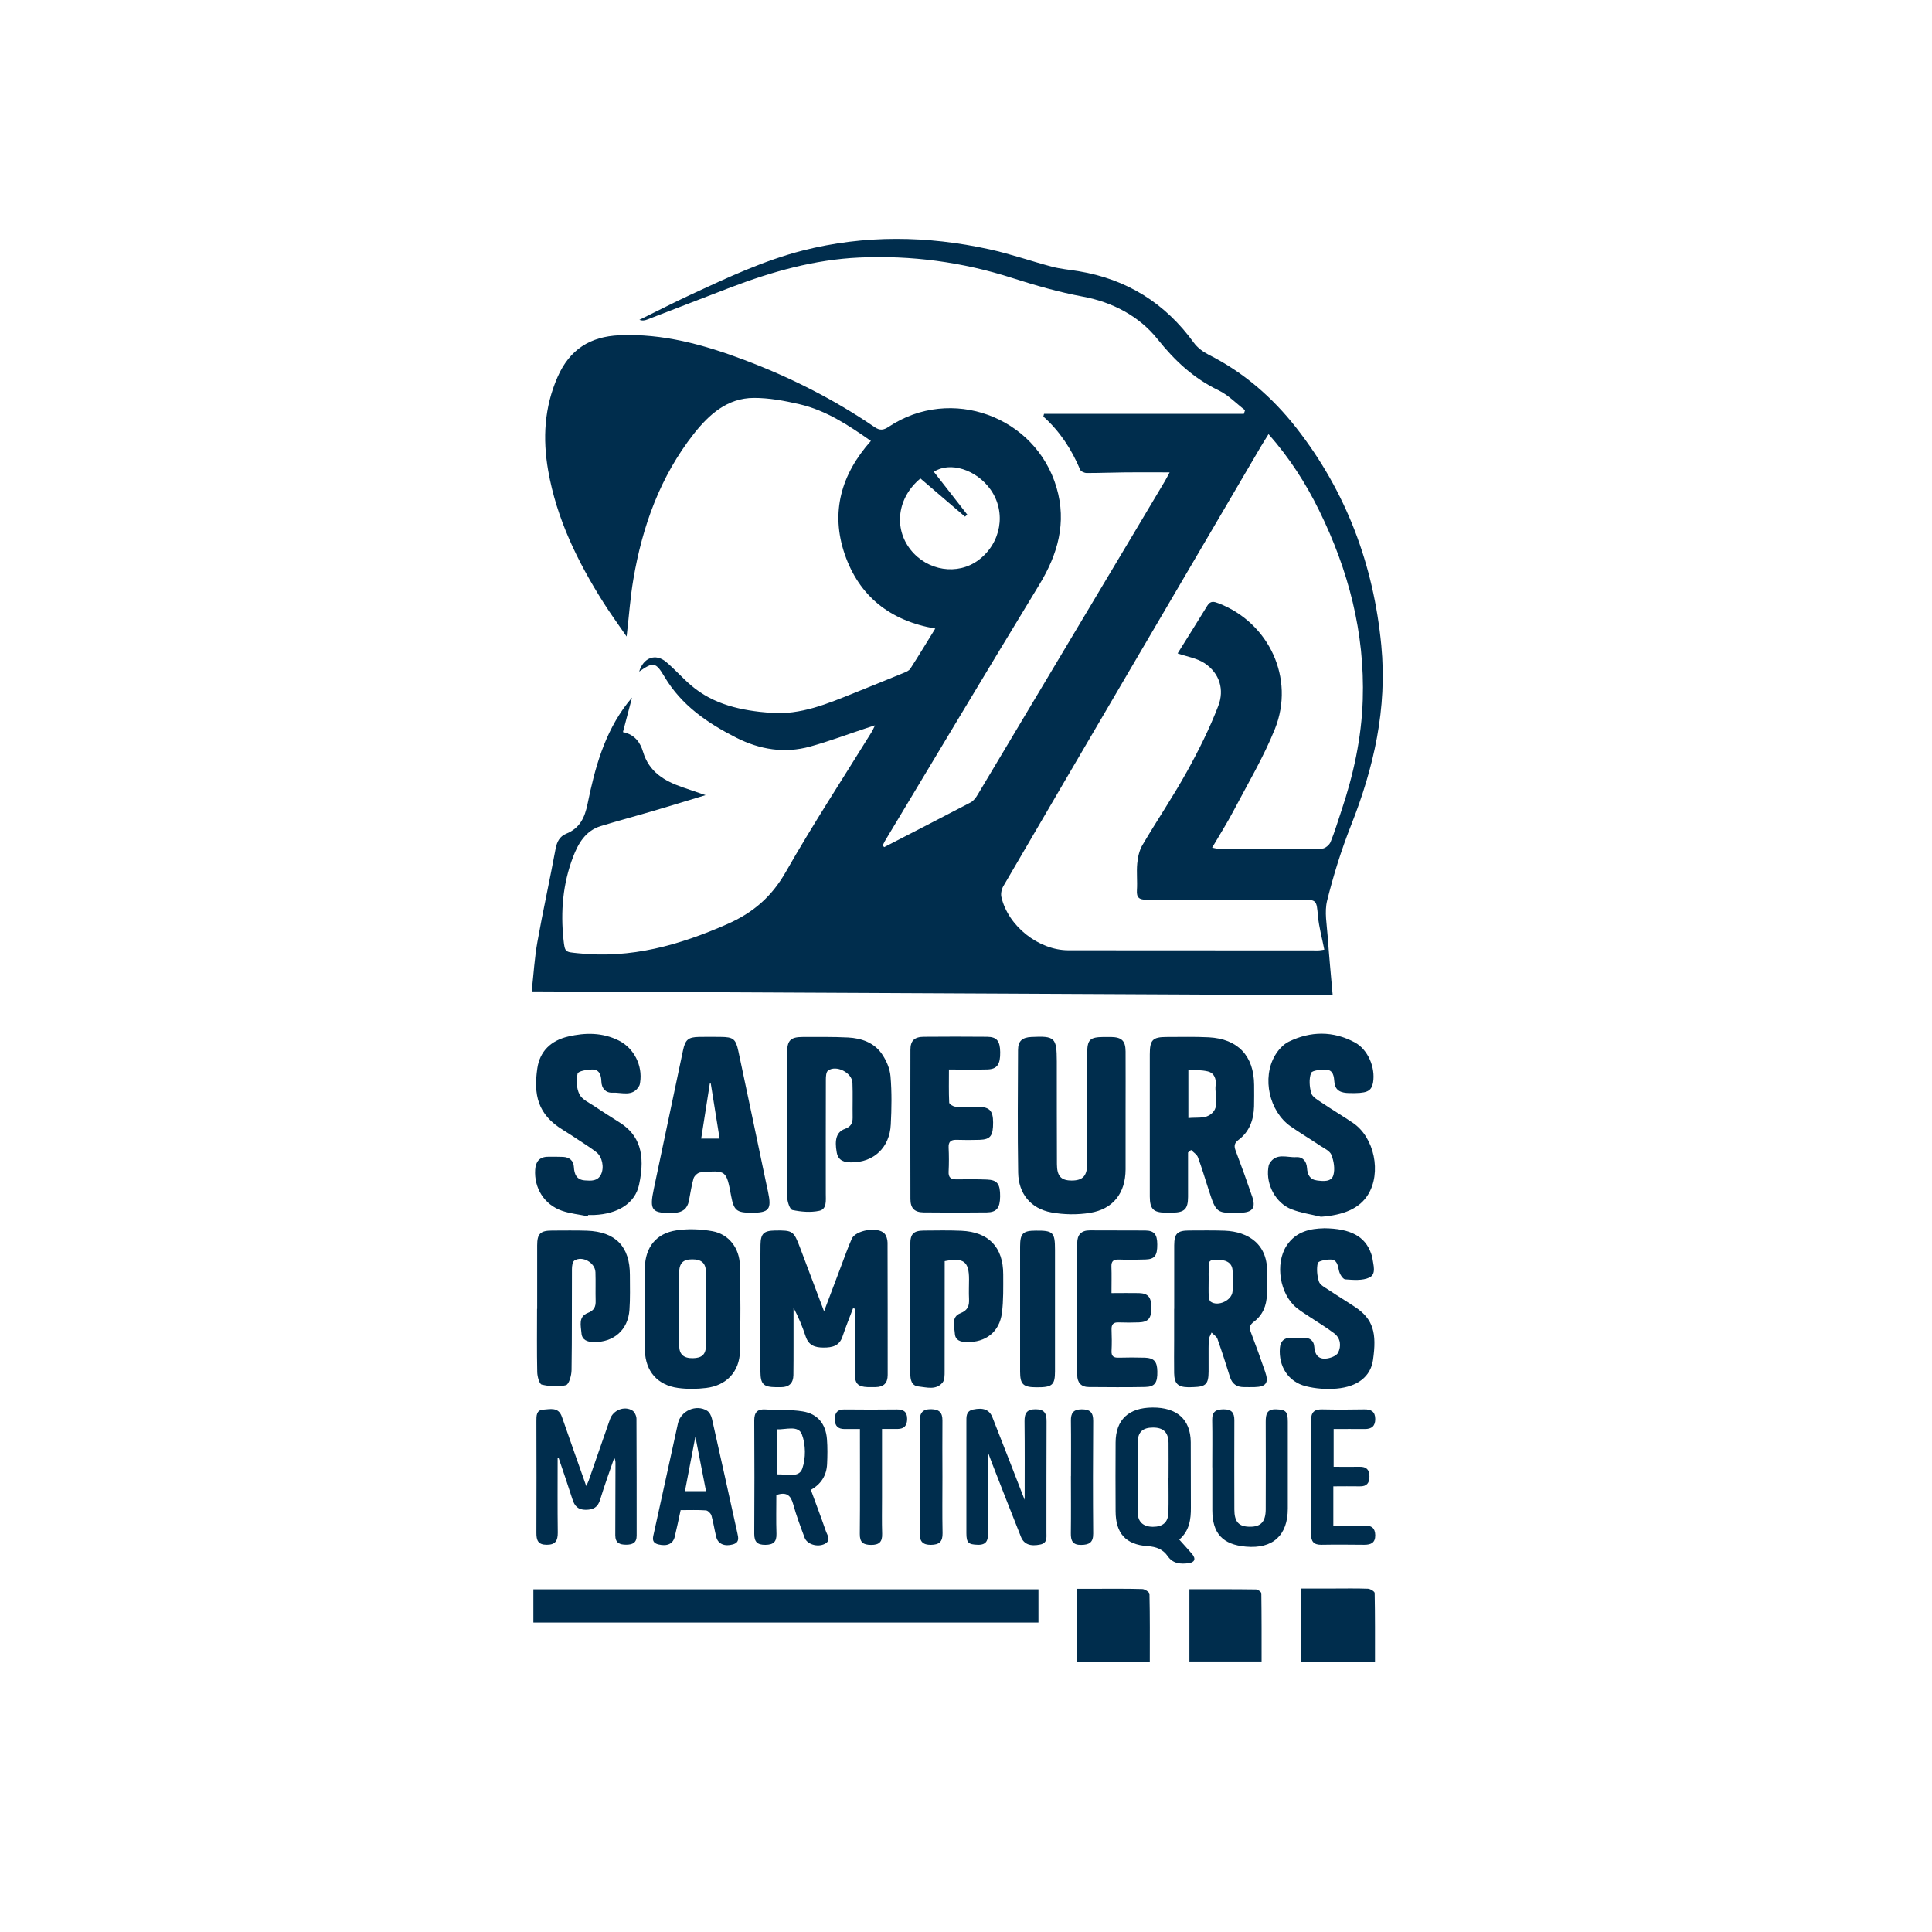 <?xml version="1.0" encoding="UTF-8"?><svg id="logos-partenaires" xmlns="http://www.w3.org/2000/svg" viewBox="0 0 300 300"><defs><style>.cls-1{fill:#002d4d;}</style></defs><g id="pompier-martinique"><path class="cls-1" d="M137.3,131.54c4.48-2.31,8.96-4.6,13.42-6.94.45-.24.82-.74,1.09-1.2,8.12-13.58,16.23-27.16,24.34-40.75,1.57-2.62,3.13-5.24,4.69-7.87.23-.39.44-.79.78-1.43-2.41,0-4.59-.02-6.78,0-2.03.02-4.07.1-6.1.1-.35,0-.89-.24-1.01-.51-1.32-3.15-3.15-5.96-5.72-8.26.04-.14.07-.28.11-.42h31.03c.06-.19.12-.38.18-.57-1.36-1.04-2.6-2.35-4.11-3.08-3.86-1.86-6.78-4.57-9.46-7.93-2.87-3.6-7.03-5.77-11.6-6.62-3.74-.7-7.35-1.73-10.96-2.89-7.74-2.49-15.69-3.55-23.81-3.18-6.91.32-13.49,2.18-19.92,4.63-4.32,1.65-8.63,3.33-12.95,4.99-.36.14-.74.24-1.23.05,2.68-1.32,5.35-2.69,8.06-3.95,5.62-2.61,11.24-5.25,17.27-6.8,9.65-2.46,19.34-2.32,29.01-.2,3.29.72,6.49,1.85,9.75,2.71,1.33.35,2.72.46,4.09.69,7.49,1.24,13.44,4.94,17.9,11.1.56.77,1.43,1.42,2.29,1.86,5.44,2.73,9.93,6.64,13.64,11.38,7.76,9.92,11.99,21.26,13.19,33.76.94,9.77-1.15,19-4.73,28.03-1.49,3.77-2.7,7.67-3.68,11.6-.44,1.76-.04,3.75.09,5.63.2,2.89.48,5.77.77,9.07-41.57-.2-82.77-.4-124.38-.6.31-2.8.45-5.27.89-7.7.86-4.82,1.93-9.61,2.82-14.43.21-1.11.63-1.93,1.65-2.35,2.11-.85,2.88-2.49,3.32-4.65,1.13-5.54,2.61-11,6.17-15.6.19-.24.39-.47.73-.89-.5,1.92-.94,3.58-1.41,5.36,1.87.38,2.71,1.66,3.12,3.06.94,3.14,3.31,4.52,6.11,5.5,1.08.38,2.16.74,3.6,1.23-3.04.92-5.72,1.75-8.42,2.54-2.62.77-5.26,1.47-7.87,2.27-2.36.73-3.49,2.7-4.29,4.8-1.58,4.14-1.95,8.45-1.48,12.84.21,2,.28,1.89,2.28,2.1,8.19.87,15.7-1.25,23.12-4.51,4.05-1.78,6.91-4.25,9.11-8.1,4.21-7.39,8.87-14.52,13.35-21.76.14-.23.25-.49.51-1.02-.58.19-.93.3-1.27.41-2.94.97-5.84,2.07-8.82,2.89-3.96,1.09-7.79.47-11.45-1.38-4.47-2.27-8.5-5.01-11.15-9.47-1.38-2.33-1.75-2.3-3.93-.8.65-2.16,2.54-2.88,4.19-1.49,1.34,1.13,2.51,2.47,3.84,3.61,3.54,3.04,7.85,3.94,12.35,4.29,4.71.37,8.89-1.43,13.1-3.12,2.53-1.02,5.06-2.04,7.59-3.08.37-.15.83-.34,1.03-.65,1.3-2.01,2.53-4.06,3.88-6.24-7.02-1.2-11.82-5.02-14.06-11.54-2.23-6.51-.57-12.38,4.06-17.59-3.49-2.45-6.97-4.75-11.08-5.7-2.33-.54-4.74-.99-7.11-.98-4.09.02-6.93,2.56-9.31,5.58-5.22,6.64-7.98,14.34-9.38,22.56-.48,2.8-.67,5.65-1.05,8.91-1.34-1.96-2.53-3.58-3.6-5.28-4.01-6.34-7.27-13.01-8.58-20.48-.87-4.97-.61-9.82,1.46-14.54,1.87-4.26,5.04-6.28,9.6-6.48,6.76-.3,13.11,1.47,19.33,3.81,7.17,2.7,13.98,6.13,20.31,10.46.82.56,1.39.47,2.2-.07,9.63-6.4,22.78-1.63,26.04,9.45,1.6,5.44.2,10.35-2.68,15.08-8.05,13.24-16,26.54-23.98,39.82-.14.23-.23.47-.34.71.08.07.15.13.23.2ZM196.98,67.41c-.48.78-.85,1.35-1.2,1.94-6.88,11.73-13.76,23.46-20.64,35.19-6.46,11.01-12.91,22.03-19.34,33.06-.27.46-.42,1.15-.31,1.66,1.02,4.53,5.79,8.3,10.42,8.3,12.92.01,25.83.02,38.75.02.34,0,.68-.08.98-.12-.35-1.8-.82-3.46-.98-5.14-.24-2.62-.15-2.63-2.86-2.63-7.92,0-15.83-.02-23.75.02-1.13,0-1.59-.3-1.51-1.48.09-1.38-.08-2.79.05-4.16.09-.97.32-2.02.8-2.84,2.25-3.82,4.75-7.51,6.9-11.39,1.83-3.3,3.53-6.7,4.88-10.22.97-2.51.23-5.06-2.11-6.63-1.19-.79-2.75-1.03-4.2-1.53,1.49-2.39,3.07-4.89,4.61-7.41.5-.82,1.08-.63,1.78-.36,7.8,3.02,11.85,11.65,8.73,19.47-1.76,4.4-4.22,8.52-6.43,12.73-1,1.91-2.16,3.73-3.33,5.73.5.09.8.2,1.1.2,5.32,0,10.65.03,15.97-.05.46,0,1.13-.56,1.32-1.02.65-1.58,1.13-3.23,1.68-4.85,1.88-5.6,3.13-11.32,3.32-17.24.33-10.4-2.22-20.15-6.79-29.43-2.07-4.21-4.58-8.12-7.85-11.83ZM142.93,74.29c-3.61,2.98-4.18,7.72-1.54,11.06,2.61,3.3,7.29,4.03,10.52,1.64,3.55-2.63,4.39-7.44,1.91-10.96-2.21-3.13-6.33-4.41-8.81-2.77,1.73,2.21,3.46,4.43,5.19,6.65-.12.1-.24.21-.36.31-2.3-1.97-4.59-3.94-6.92-5.93Z"/><path class="cls-1" d="M161.25,246.79v5.16h-78.43v-5.16h78.43Z"/><path class="cls-1" d="M184.48,178.94c0,2.31.01,4.62,0,6.92-.01,1.87-.54,2.4-2.38,2.44-.37,0-.74,0-1.11,0-1.9-.02-2.44-.57-2.45-2.51-.01-2.45,0-4.9,0-7.35,0-4.9,0-9.81,0-14.71,0-2.26.43-2.71,2.64-2.71,2.17,0,4.35-.06,6.52.05,4.53.24,7.01,2.89,7.04,7.4,0,1.11.02,2.22-.01,3.33-.06,2.08-.7,3.92-2.43,5.21-.63.48-.71.93-.43,1.66.9,2.37,1.76,4.77,2.58,7.17.58,1.71.04,2.42-1.78,2.47-3.79.1-3.8.09-4.97-3.49-.56-1.71-1.06-3.45-1.69-5.13-.17-.45-.7-.75-1.06-1.13-.15.13-.31.26-.46.39ZM184.53,173.61c1.16-.12,2.35.07,3.18-.4,1.89-1.06.86-3.06,1.05-4.66.12-.95-.15-1.94-1.24-2.19-.94-.22-1.94-.19-2.99-.27v7.52Z"/><path class="cls-1" d="M132.46,203.15c-.55,1.46-1.14,2.9-1.63,4.37-.49,1.48-1.58,1.73-2.94,1.73-1.34,0-2.33-.33-2.79-1.74-.5-1.51-1.11-2.99-1.88-4.44,0,1.96,0,3.92,0,5.88,0,1.53,0,3.06-.02,4.58-.02,1.24-.67,1.87-1.91,1.87-.28,0-.56.01-.83,0-1.9-.02-2.37-.47-2.38-2.4-.01-4.72,0-9.44,0-14.16,0-1.85-.02-3.7.01-5.55.03-1.74.51-2.19,2.26-2.22,2.76-.04,2.9.06,3.9,2.71,1.2,3.19,2.4,6.37,3.71,9.84.94-2.5,1.78-4.74,2.63-6.97.54-1.43,1.05-2.87,1.66-4.27.61-1.39,4.1-1.96,5.11-.82.3.34.45.92.46,1.39.03,6.85.01,13.7.02,20.55,0,1.28-.63,1.87-1.87,1.89-.42,0-.83.01-1.25,0-1.49-.06-1.97-.53-1.98-2.05-.02-3.38,0-6.75,0-10.13-.09-.02-.18-.04-.26-.06Z"/><path class="cls-1" d="M174.78,172.71c0,2.96.01,5.92,0,8.88-.02,3.65-1.9,6.14-5.51,6.74-1.96.32-4.07.29-6.03-.07-3.2-.59-5.09-2.93-5.14-6.18-.1-6.34-.05-12.68-.02-19.02,0-1.41.64-1.97,2.06-2.04,3.66-.18,3.95.09,3.96,3.77,0,5.32,0,10.64.02,15.96,0,1.88.64,2.56,2.29,2.56,1.73,0,2.4-.72,2.41-2.62,0-5.69,0-11.38,0-17.07,0-2.2.39-2.58,2.58-2.6.37,0,.74,0,1.11,0,1.67.03,2.26.59,2.27,2.25.02,3.15,0,6.29,0,9.44h0Z"/><path class="cls-1" d="M91.28,188.86c-1.35-.28-2.75-.41-4.04-.86-2.73-.95-4.33-3.53-4.14-6.39.08-1.24.68-1.99,2-1.99.79,0,1.57-.02,2.36.02.96.06,1.6.58,1.65,1.55.06,1.17.44,2.01,1.71,2.1.97.07,2,.15,2.52-.96.5-1.06.18-2.71-.74-3.42-.87-.68-1.82-1.27-2.74-1.88-.81-.54-1.62-1.07-2.45-1.58-3.97-2.41-4.56-5.52-3.98-9.54.39-2.7,2.14-4.34,4.79-4.96,2.68-.63,5.33-.64,7.86.62,2.37,1.19,3.72,3.89,3.32,6.49-.03.18-.05.38-.14.54-.99,1.78-2.7,1-4.13,1.07-1.07.06-1.72-.66-1.75-1.75-.03-.99-.31-1.85-1.4-1.85-.8,0-2.2.25-2.29.63-.23,1.02-.18,2.31.29,3.23.41.81,1.51,1.3,2.35,1.86,1.3.88,2.64,1.71,3.96,2.56,2.93,1.88,4,4.77,2.94,9.63-.62,2.87-3.29,4.52-6.94,4.68-.32.01-.65,0-.97,0-.01.07-.03.13-.04.2Z"/><path class="cls-1" d="M205.08,188.93c-1.51-.37-3.09-.59-4.52-1.15-2.47-.96-3.98-3.82-3.62-6.43.03-.23.07-.47.18-.66,1.02-1.75,2.72-.92,4.15-1.01,1.04-.07,1.61.65,1.68,1.66.07,1.05.44,1.82,1.56,1.96.97.12,2.23.26,2.54-.83.27-.95.07-2.17-.3-3.13-.24-.63-1.14-1.03-1.79-1.46-1.5-1.01-3.05-1.93-4.53-2.96-3.34-2.33-4.52-7.54-2.43-11.06.5-.84,1.26-1.69,2.12-2.11,3.4-1.66,6.89-1.69,10.25.11,2.05,1.1,3.23,3.92,2.84,6.22,0,.05-.02.09-.03.14-.29,1.29-.98,1.57-3.69,1.51-1.17-.03-2.15-.3-2.28-1.68-.08-.92-.16-1.9-1.3-1.95-.81-.03-2.18.11-2.33.52-.34.93-.25,2.13.03,3.12.17.59.99,1.05,1.6,1.46,1.61,1.09,3.28,2.08,4.89,3.17,3.32,2.25,4.45,7.73,2.32,11.15-1.31,2.11-3.74,3.17-7.34,3.42Z"/><path class="cls-1" d="M116.66,188.31c-2.28,0-2.71-.36-3.13-2.6-.75-4-.75-4.02-4.78-3.66-.39.03-.93.53-1.05.91-.34,1.15-.49,2.35-.73,3.53-.25,1.21-.99,1.78-2.24,1.83-3.54.14-3.93-.32-3.2-3.74,1.51-7.14,3.01-14.29,4.52-21.44.36-1.72.81-2.1,2.52-2.13,1.11-.02,2.22-.01,3.33,0,1.95.02,2.34.29,2.75,2.2,1.44,6.74,2.84,13.48,4.26,20.22.11.54.23,1.08.35,1.63.58,2.74.18,3.25-2.57,3.26ZM108.88,176.8h2.86c-.48-2.97-.93-5.76-1.37-8.55-.05,0-.1,0-.15,0-.44,2.83-.89,5.67-1.34,8.56Z"/><path class="cls-1" d="M122.23,174.65c0-3.75,0-7.49,0-11.24,0-1.85.53-2.39,2.4-2.39,2.36,0,4.72-.04,7.07.08,2.05.11,3.99.78,5.2,2.5.71,1.01,1.28,2.31,1.38,3.53.21,2.48.17,5,.04,7.49-.18,3.59-2.66,5.88-6.11,5.87-1.09,0-2.04-.23-2.28-1.53-.37-2.02-.02-3.2,1.25-3.66.89-.32,1.23-.85,1.22-1.75-.03-1.8.04-3.61-.03-5.41-.06-1.59-2.55-2.84-3.8-1.89-.3.22-.33.92-.33,1.39-.02,5.92-.01,11.84-.01,17.76,0,1.01.18,2.36-1.01,2.61-1.33.29-2.82.16-4.17-.12-.4-.08-.8-1.29-.81-1.99-.08-3.75-.04-7.49-.04-11.24Z"/><path class="cls-1" d="M182.33,203.24c0-3.29-.01-6.57,0-9.86.01-1.84.48-2.3,2.31-2.31,1.85,0,3.7-.04,5.55.03,3.59.14,6.8,2.09,6.55,6.74-.06,1.06,0,2.13-.02,3.19-.04,1.71-.65,3.19-2.03,4.22-.64.48-.73.9-.46,1.62.78,2.03,1.51,4.07,2.22,6.13.6,1.73.16,2.34-1.63,2.39-.55.02-1.11,0-1.67,0-1.11,0-1.82-.49-2.16-1.57-.62-1.98-1.25-3.97-1.95-5.93-.14-.38-.6-.65-.91-.97-.15.39-.43.78-.44,1.18-.05,1.62,0,3.24-.02,4.86-.01,1.96-.42,2.37-2.34,2.43-.28,0-.56.03-.83.02-1.6-.03-2.15-.56-2.18-2.19-.03-1.67,0-3.33,0-5,0-1.67,0-3.33,0-5h0ZM187.68,198.81c0,.83-.03,1.66.01,2.48.01.29.11.7.31.84,1.15.8,3.29-.21,3.39-1.6.08-1.1.08-2.21,0-3.31-.1-1.2-1.07-1.67-2.73-1.62-1.35.04-.89,1-.96,1.69-.05.5-.01,1.01,0,1.52Z"/><path class="cls-1" d="M100.13,203.23c0-2.13-.04-4.26,0-6.39.08-3.17,1.75-5.32,4.89-5.79,1.83-.28,3.79-.2,5.61.13,2.54.46,4.2,2.62,4.26,5.32.1,4.44.11,8.89.01,13.33-.07,3.15-2.08,5.3-5.22,5.69-1.45.18-2.97.2-4.41,0-3.17-.44-5.02-2.57-5.13-5.76-.07-2.17-.01-4.35-.01-6.53,0,0-.01,0-.02,0ZM105.46,203.14c0,1.94-.03,3.88,0,5.82.02,1.37.71,1.96,2.13,1.94,1.37-.02,2.01-.56,2.02-1.9.03-3.83.04-7.67,0-11.5-.01-1.39-.71-1.96-2.14-1.95-1.4,0-1.99.59-2.01,2.04-.02,1.85,0,3.69,0,5.54Z"/><path class="cls-1" d="M147.35,166.1c0,1.81-.04,3.47.04,5.11.01.24.62.61.96.63,1.24.08,2.5.01,3.74.04,1.59.04,2.11.65,2.12,2.39.01,2.09-.4,2.66-2.07,2.72-1.2.04-2.41.04-3.61,0-.87-.02-1.27.28-1.23,1.2.06,1.25.06,2.5,0,3.74-.05.95.39,1.21,1.24,1.2,1.57-.02,3.15-.03,4.72.03,1.6.06,2.06.69,2.04,2.62-.02,1.78-.53,2.46-2.06,2.48-3.28.04-6.57.04-9.85,0-1.4-.02-2.02-.66-2.02-2.09-.02-7.72-.02-15.45,0-23.17,0-1.41.63-2,2.07-2.01,3.28-.03,6.57-.03,9.85,0,1.5.02,1.99.65,2.02,2.36.03,1.92-.46,2.66-1.97,2.71-1.93.06-3.87.01-6,.01Z"/><path class="cls-1" d="M205.55,190.72c4.24.03,6.45,1.31,7.36,3.94.08.22.16.44.19.67.15,1.09.66,2.52-.47,3.05-1.06.5-2.49.37-3.74.28-.37-.03-.86-.82-.97-1.34-.19-.86-.29-1.75-1.37-1.74-.68,0-1.86.23-1.93.56-.2.91-.1,1.97.19,2.87.17.52.9.89,1.43,1.24,1.38.93,2.81,1.79,4.19,2.71,2.82,1.87,3.38,4.05,2.77,8.23-.37,2.58-2.43,4.15-5.65,4.43-1.58.14-3.25.02-4.79-.37-2.73-.69-4.23-3.09-4.02-5.9.08-1.05.61-1.61,1.68-1.63.69,0,1.39,0,2.08,0,.93.01,1.53.5,1.58,1.41.07,1.18.62,1.92,1.76,1.84.69-.05,1.67-.4,1.94-.92.51-1.01.41-2.24-.61-3.01-1.21-.92-2.53-1.7-3.8-2.55-.69-.46-1.41-.9-2.05-1.42-2.59-2.12-3.36-6.81-1.55-9.62,1.48-2.3,3.84-2.68,5.78-2.72Z"/><path class="cls-1" d="M83.41,203.23c0-3.28,0-6.57,0-9.85,0-1.81.5-2.3,2.31-2.3,1.8,0,3.61-.04,5.41.02,4.46.15,6.69,2.48,6.68,6.9,0,1.8.06,3.61-.07,5.41-.22,3.11-2.45,5.04-5.55,4.99-1-.02-1.82-.32-1.9-1.39-.09-1.14-.53-2.55.99-3.14.97-.37,1.24-.95,1.21-1.89-.04-1.48.02-2.96-.03-4.44-.06-1.48-2.04-2.6-3.27-1.8-.3.19-.38.88-.38,1.34-.03,5.23.02,10.46-.06,15.68-.01.82-.4,2.21-.88,2.33-1.18.31-2.54.19-3.75-.09-.37-.08-.68-1.24-.7-1.91-.07-3.28-.03-6.57-.03-9.85h0Z"/><path class="cls-1" d="M146.69,195.83c0,5.75,0,11.43-.01,17.12,0,.58.01,1.32-.31,1.72-1.01,1.24-2.47.75-3.75.62-1.08-.11-1.27-1.05-1.27-2,0-6.71,0-13.41,0-20.12,0-1.58.52-2.07,2.08-2.09,1.94-.02,3.89-.05,5.83.03,4.26.18,6.53,2.55,6.52,6.8,0,1.98.05,3.99-.2,5.95-.38,2.97-2.51,4.61-5.5,4.54-.92-.02-1.74-.26-1.81-1.3-.08-1.14-.6-2.6.86-3.18,1.17-.47,1.39-1.16,1.34-2.23-.05-1.02,0-2.03,0-3.05,0-2.74-.83-3.4-3.77-2.81Z"/><path class="cls-1" d="M172.61,200.79c1.59,0,2.92-.03,4.26,0,1.44.05,1.91.65,1.91,2.29,0,1.64-.47,2.2-1.93,2.26-1.06.04-2.13.04-3.19,0-.77-.02-1.08.31-1.06,1.08.04,1.11.06,2.22,0,3.33-.05.9.37,1.1,1.16,1.07,1.34-.04,2.68-.04,4.02,0,1.42.05,1.9.6,1.93,2.12.04,1.77-.38,2.4-1.89,2.43-2.91.06-5.83.03-8.74.01-1.19,0-1.8-.69-1.81-1.84-.02-6.84-.01-13.69,0-20.53,0-1.26.61-1.97,1.97-1.96,2.87.03,5.73-.01,8.6.02,1.39.02,1.85.6,1.86,2.16.01,1.73-.39,2.29-1.81,2.34-1.39.05-2.78.06-4.16.01-.83-.03-1.18.25-1.15,1.1.05,1.28.01,2.57.01,4.08Z"/><path class="cls-1" d="M86.59,226.39c0,3.86-.03,7.73.02,11.59.01,1.25-.36,1.9-1.72,1.89-1.33,0-1.61-.68-1.6-1.85.03-5.78.01-11.57,0-17.35,0-.81-.03-1.71,1.05-1.78,1.09-.06,2.36-.47,2.91,1.11,1.22,3.54,2.48,7.05,3.78,10.75.16-.35.29-.6.38-.85,1.11-3.18,2.2-6.37,3.32-9.55.49-1.4,2.23-2.09,3.47-1.32.34.21.62.82.63,1.25.04,6.06.02,12.12.03,18.18,0,1.12-.65,1.39-1.62,1.4-1.03,0-1.7-.28-1.7-1.47.02-3.7.03-7.4.03-11.11,0-.3,0-.59-.19-.91-.74,2.16-1.53,4.31-2.19,6.49-.36,1.19-1.04,1.57-2.24,1.58-1.21,0-1.73-.59-2.06-1.63-.69-2.17-1.44-4.33-2.17-6.49-.05.02-.1.03-.15.05Z"/><path class="cls-1" d="M153.42,225.54c0,4.02-.02,8.26.01,12.5,0,1.16-.26,1.87-1.6,1.83-1.45-.04-1.77-.3-1.77-1.81,0-5.74,0-11.48,0-17.22,0-.83-.09-1.73,1.05-1.97,1.58-.33,2.52.01,3,1.23,1.62,4.08,3.19,8.18,4.79,12.27.11.28.23.56.21.51,0-3.87.03-8.02-.02-12.18-.01-1.26.35-1.88,1.73-1.87,1.41,0,1.7.7,1.69,1.92-.03,5.74-.01,11.48-.02,17.22,0,.77.16,1.63-.95,1.86-1.54.32-2.55-.03-3.01-1.2-1.49-3.73-2.95-7.48-4.41-11.22-.28-.71-.53-1.43-.7-1.88Z"/><path class="cls-1" d="M183.11,239.06c.7.79,1.36,1.49,1.99,2.23.65.77.4,1.32-.53,1.44-1.22.16-2.43.09-3.23-1.07-.77-1.11-1.79-1.48-3.15-1.58-3.41-.23-4.95-2.01-4.96-5.41-.02-3.56-.02-7.12,0-10.68.02-3.54,2.01-5.4,5.72-5.43,3.81-.03,5.91,1.85,5.95,5.37.03,3.37-.01,6.75.02,10.12.02,1.9-.24,3.67-1.8,5.01ZM181.43,229.46h.02c0-1.8.02-3.6,0-5.41-.03-1.64-.79-2.37-2.39-2.38-1.63,0-2.39.7-2.4,2.33-.02,3.6-.02,7.21,0,10.81.01,1.5.84,2.26,2.36,2.27,1.55,0,2.37-.7,2.41-2.22.05-1.8.01-3.6.01-5.41Z"/><path class="cls-1" d="M125.91,231.34c.81,2.22,1.6,4.29,2.32,6.38.23.67.91,1.49-.2,2.03-1.1.53-2.7.05-3.08-.96-.65-1.73-1.3-3.46-1.79-5.24-.38-1.38-1.05-1.93-2.61-1.4,0,1.96-.05,3.98.02,6,.04,1.27-.48,1.72-1.72,1.73-1.24.01-1.73-.44-1.73-1.71.04-5.87.03-11.74,0-17.61,0-1.25.48-1.78,1.73-1.7,1.93.12,3.9-.01,5.79.3,2.34.38,3.59,1.96,3.77,4.32.1,1.29.08,2.59.02,3.88-.09,1.73-.9,3.07-2.53,3.99ZM120.61,228.94c1.5-.08,3.44.63,3.97-.9.56-1.6.54-3.73-.06-5.3-.56-1.48-2.49-.73-3.92-.79v6.99Z"/><path class="cls-1" d="M188.24,227.84c0-2.45.04-4.9-.01-7.35-.03-1.32.61-1.65,1.8-1.65,1.21,0,1.64.52,1.64,1.68-.02,4.62-.01,9.25,0,13.87,0,1.91.68,2.66,2.36,2.68,1.75.03,2.5-.76,2.51-2.7.01-4.53.02-9.06,0-13.59,0-1.16.16-2,1.63-1.94,1.49.06,1.8.32,1.8,1.94,0,4.49,0,8.97,0,13.46,0,4.18-2.33,6.29-6.51,5.92-3.61-.32-5.2-2.05-5.21-5.65,0-.37,0-.74,0-1.11,0-1.85,0-3.7,0-5.55Z"/><path class="cls-1" d="M105.69,234.49c-.32,1.46-.59,2.81-.92,4.15-.27,1.1-1.19,1.5-2.52,1.18-1.15-.28-.87-1.07-.69-1.87,1.25-5.64,2.47-11.28,3.71-16.92.43-1.95,2.82-3.03,4.53-1.97.37.23.65.79.75,1.24,1.34,5.9,2.63,11.81,3.94,17.72.17.75.36,1.49-.68,1.79-1.27.36-2.3-.05-2.58-1.11-.29-1.11-.44-2.27-.76-3.38-.1-.33-.55-.77-.86-.79-1.28-.09-2.57-.04-3.91-.04ZM109.63,231.54c-.55-2.84-1.07-5.49-1.65-8.46-.58,3.02-1.09,5.7-1.62,8.46h3.27Z"/><path class="cls-1" d="M213.5,258.07h-11.45v-11.4c1.67,0,3.31,0,4.96,0,1.8,0,3.6-.04,5.4.03.37.01,1.04.42,1.05.66.07,3.54.05,7.09.05,10.71Z"/><path class="cls-1" d="M178.53,258.05h-11.37v-11.34c.92,0,1.82,0,2.73,0,2.5,0,4.99-.03,7.49.04.39.01,1.1.48,1.11.74.08,3.46.05,6.91.05,10.56Z"/><path class="cls-1" d="M163.82,203.22c0,3.24,0,6.47,0,9.71,0,2.13-.42,2.5-2.83,2.49-2.12,0-2.59-.45-2.59-2.45,0-6.47,0-12.94,0-19.41,0-2.02.43-2.46,2.41-2.47,2.73-.03,3.01.26,3.01,2.99,0,3.05,0,6.1,0,9.15Z"/><path class="cls-1" d="M184.69,246.78c3.51,0,6.93-.02,10.34.03.29,0,.83.39.83.61.05,3.49.04,6.99.04,10.57h-11.21v-11.21Z"/><path class="cls-1" d="M207.04,230.77v6.13c1.64,0,3.24.04,4.84-.01,1.09-.03,1.65.37,1.67,1.5.01,1.19-.68,1.48-1.7,1.48-2.22-.02-4.44-.04-6.66,0-1.2.02-1.62-.52-1.61-1.69.03-5.88.03-11.76,0-17.63,0-1.27.51-1.73,1.75-1.7,2.17.05,4.35.04,6.52,0,1.06-.02,1.69.34,1.7,1.48.01,1.12-.56,1.58-1.64,1.57-1.57-.02-3.14,0-4.82,0v5.86c1.37,0,2.7.03,4.03,0,1.06-.03,1.53.47,1.53,1.5,0,1-.4,1.57-1.49,1.54-1.33-.03-2.67,0-4.13,0Z"/><path class="cls-1" d="M136.96,221.89c0,3.7,0,7.21,0,10.72,0,1.85-.04,3.7.02,5.55.04,1.26-.46,1.74-1.72,1.73-1.2-.01-1.76-.37-1.75-1.68.05-5.09.02-10.18.02-15.27,0-.27,0-.54,0-1.04-.85,0-1.62,0-2.38,0-1.01,0-1.52-.46-1.52-1.52,0-1.04.42-1.53,1.49-1.52,2.73.03,5.46.03,8.19,0,1.02,0,1.55.38,1.55,1.46,0,1.04-.45,1.56-1.48,1.57-.74,0-1.48,0-2.42,0Z"/><path class="cls-1" d="M146.34,229.32c0,2.91-.04,5.83.02,8.74.03,1.33-.52,1.81-1.8,1.82-1.25.01-1.75-.5-1.74-1.73.03-5.83.03-11.66,0-17.49,0-1.27.43-1.86,1.78-1.84,1.25.02,1.75.53,1.74,1.75-.03,2.91,0,5.83,0,8.74Z"/><path class="cls-1" d="M166.3,229.21c0-2.86.03-5.73-.01-8.59-.02-1.21.38-1.77,1.68-1.78,1.33,0,1.79.51,1.78,1.82-.04,5.82-.05,11.64,0,17.47.01,1.38-.6,1.74-1.84,1.76-1.34.03-1.65-.64-1.63-1.81.04-2.96.01-5.91.01-8.87h0Z"/></g></svg>